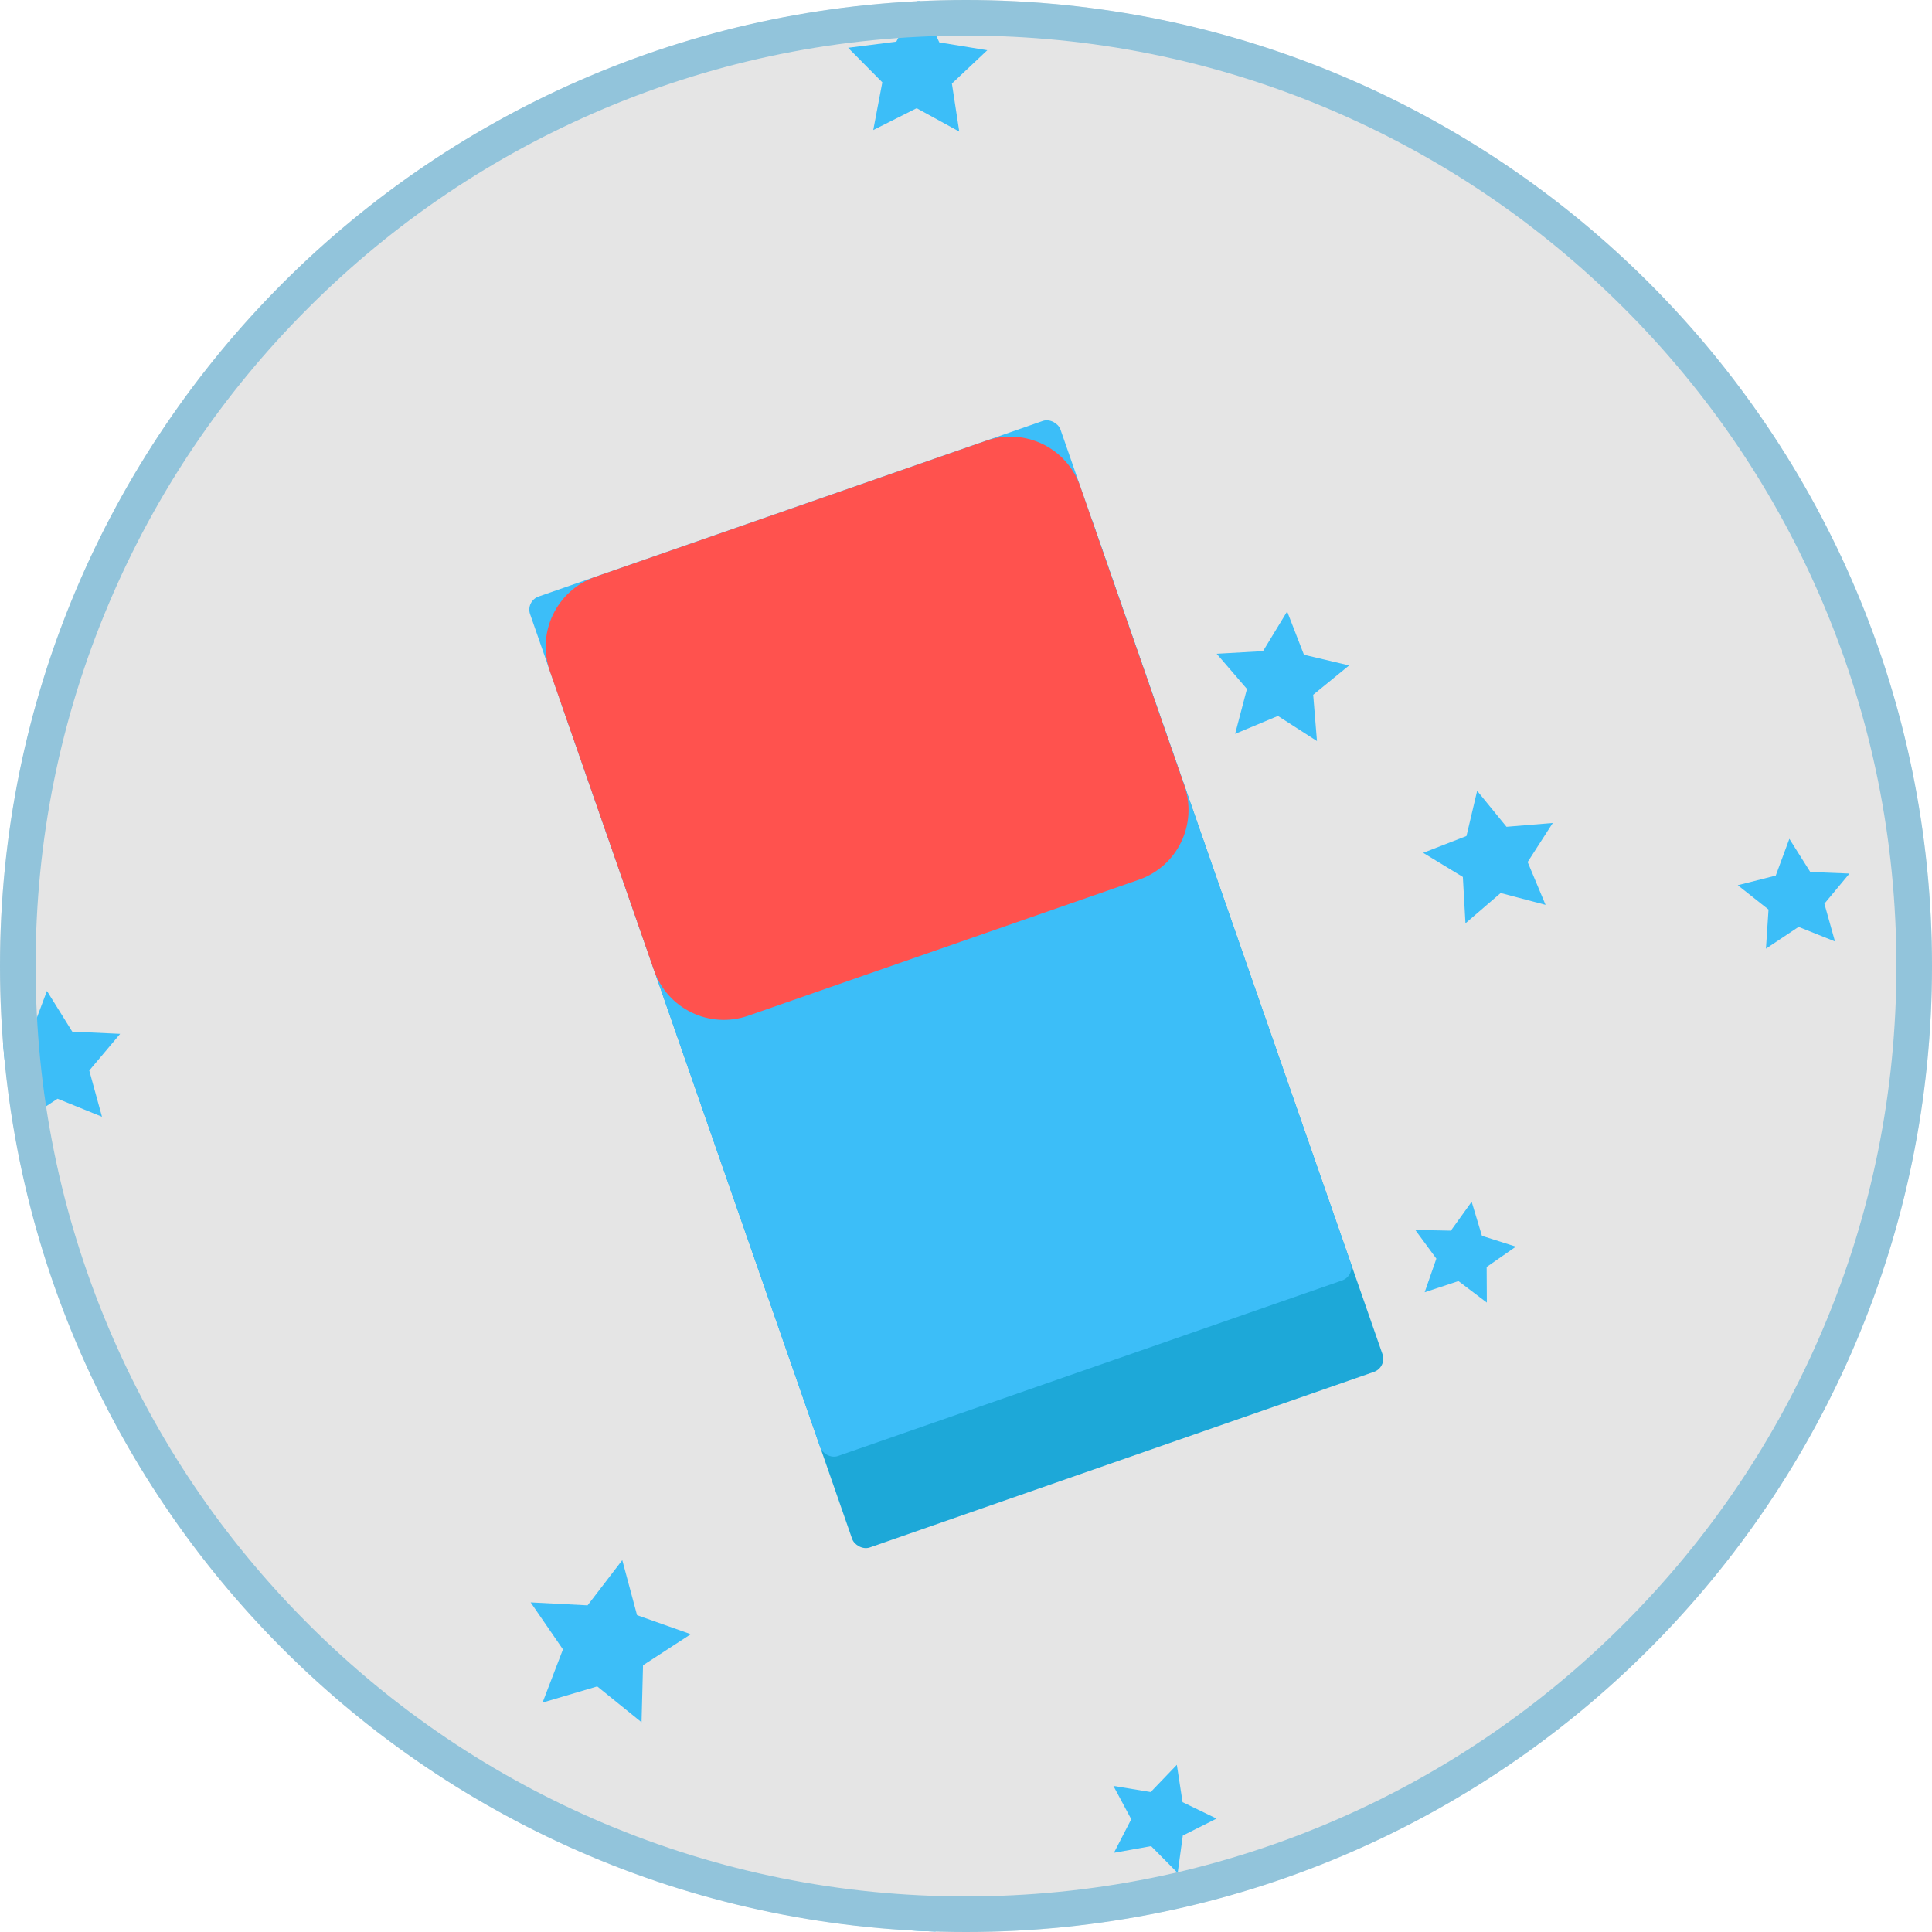 <svg xmlns="http://www.w3.org/2000/svg" xmlns:xlink="http://www.w3.org/1999/xlink" id="Capa_2" data-name="Capa 2" viewBox="0 0 705.56 705.56"><defs><style>      .cls-1 {        fill: none;      }      .cls-2 {        fill: #ff524e;      }      .cls-3 {        fill: #e5e5e5;      }      .cls-4 {        fill: #1da8d8;      }      .cls-5 {        fill: #3cbef8;      }      .cls-6 {        fill: #92c4db;      }      .cls-7 {        clip-path: url(#clippath);      }    </style><clipPath id="clippath"><circle class="cls-1" cx="352.78" cy="352.78" r="352.78"></circle></clipPath></defs><g id="Capa_1-2" data-name="Capa 1"><g><g class="cls-7"><g><rect class="cls-3" x="-27.17" y="-36.79" width="823.61" height="823.61"></rect><g><polygon class="cls-5" points="297.78 242.17 284.66 264.86 295.91 288.53 270.27 283.06 251.24 301.08 248.52 275.01 225.5 262.47 249.45 251.83 254.26 226.07 271.79 245.56 297.78 242.17"></polygon><polygon class="cls-5" points="350.32 48.05 334.76 39.51 318.91 47.49 322.22 30.06 309.73 17.45 327.33 15.21 335.47 -.57 343.04 15.48 360.55 18.34 347.63 30.51 350.32 48.05"></polygon><polygon class="cls-5" points="75.75 56.4 69.16 72.63 78.79 87.25 61.33 86 50.4 99.67 46.19 82.68 29.81 76.51 44.67 67.26 45.47 49.77 58.86 61.04 75.75 56.4"></polygon><polygon class="cls-5" points="37.24 407.83 21.02 401.25 6.4 410.87 7.65 393.41 -6.02 382.48 10.97 378.28 17.14 361.89 26.39 376.75 43.88 377.56 32.6 390.95 37.24 407.83"></polygon><polygon class="cls-5" points="75.48 583.95 63.71 596.24 67.16 612.9 51.84 605.51 37.06 613.95 39.35 597.08 26.76 585.63 43.51 582.61 50.51 567.09 58.56 582.08 75.48 583.95"></polygon><polygon class="cls-5" points="234.29 628.96 218.1 615.87 198.14 621.78 205.59 602.35 193.79 585.19 214.58 586.27 227.25 569.75 232.65 589.85 252.28 596.8 234.83 608.15 234.29 628.96"></polygon><polygon class="cls-5" points="370.06 713.28 356.31 731.42 363.46 753.02 341.96 745.55 323.62 759.02 324.09 736.27 305.61 722.99 327.39 716.4 334.31 694.72 347.31 713.4 370.06 713.28"></polygon><polygon class="cls-5" points="383.89 526.79 376.83 509.2 358.34 505.04 372.89 492.89 371.12 474.01 387.18 484.1 404.58 476.59 399.95 494.97 412.47 509.2 393.56 510.48 383.89 526.79"></polygon><polygon class="cls-5" points="567.07 300.55 557.89 314.81 564.43 330.45 548.04 326.13 535.18 337.19 534.23 320.26 519.74 311.45 535.55 305.31 539.45 288.81 550.17 301.94 567.07 300.55"></polygon><polygon class="cls-5" points="480.95 270.63 466.7 261.46 451.06 268 455.38 251.6 444.32 238.75 461.25 237.79 470.06 223.3 476.2 239.11 492.7 243.01 479.57 253.73 480.95 270.63"></polygon><polygon class="cls-5" points="675.42 319.02 666.26 330.03 670.13 343.81 656.83 338.5 644.92 346.45 645.86 332.16 634.62 323.28 648.5 319.76 653.47 306.33 661.11 318.45 675.42 319.02"></polygon><polygon class="cls-5" points="700.62 99.13 687.7 82.81 666.93 84.2 678.46 66.87 670.72 47.54 690.77 53.16 706.76 39.82 707.61 60.62 725.23 71.71 705.72 78.95 700.62 99.13"></polygon><polygon class="cls-5" points="542.99 475.7 532.62 467.85 520.28 471.93 524.55 459.65 516.85 449.17 529.85 449.43 537.44 438.87 541.2 451.32 553.59 455.27 542.92 462.7 542.99 475.7"></polygon><polygon class="cls-5" points="430.08 684.01 420.38 674.21 406.81 676.64 413.13 664.38 406.62 652.22 420.23 654.45 429.78 644.5 431.87 658.14 444.29 664.15 431.96 670.34 430.08 684.01"></polygon></g></g></g><path class="cls-6" d="M352.78,13c45.88,0,90.37,8.98,132.25,26.7,40.46,17.11,76.8,41.61,108.01,72.82,31.21,31.21,55.71,67.55,72.82,108.01,17.71,41.88,26.7,86.38,26.7,132.25s-8.98,90.37-26.7,132.25c-17.11,40.46-41.61,76.8-72.82,108.01-31.21,31.21-67.55,55.71-108.01,72.82-41.88,17.71-86.38,26.7-132.25,26.7s-90.37-8.98-132.25-26.7c-40.46-17.11-76.8-41.61-108.01-72.82-31.21-31.21-55.71-67.55-72.82-108.01-17.71-41.88-26.7-86.38-26.7-132.25s8.98-90.37,26.7-132.25c17.11-40.46,41.61-76.8,72.82-108.01,31.21-31.21,67.55-55.71,108.01-72.82,41.88-17.71,86.38-26.7,132.25-26.7M352.78,0C157.94,0,0,157.94,0,352.78s157.94,352.78,352.78,352.78,352.78-157.94,352.78-352.78S547.61,0,352.78,0h0Z"></path></g><g><rect class="cls-4" x="252.49" y="209.97" width="205.09" height="332.38" rx="5.07" ry="5.07" transform="translate(-103.94 137.64) rotate(-19.2)"></rect><rect class="cls-5" x="240.86" y="176.58" width="205.09" height="332.38" rx="5.07" ry="5.07" transform="translate(-93.61 131.96) rotate(-19.2)"></rect><path class="cls-2" d="M360.14,160.97l-142.76,49.7c-14.06,4.9-21.49,20.27-16.6,34.33l38.07,109.36c4.9,14.06,20.27,21.49,34.33,16.6l142.76-49.7c14.06-4.9,21.49-20.26,16.6-34.33l-38.07-109.36c-4.9-14.06-20.27-21.49-34.33-16.6Z"></path></g></g></svg>